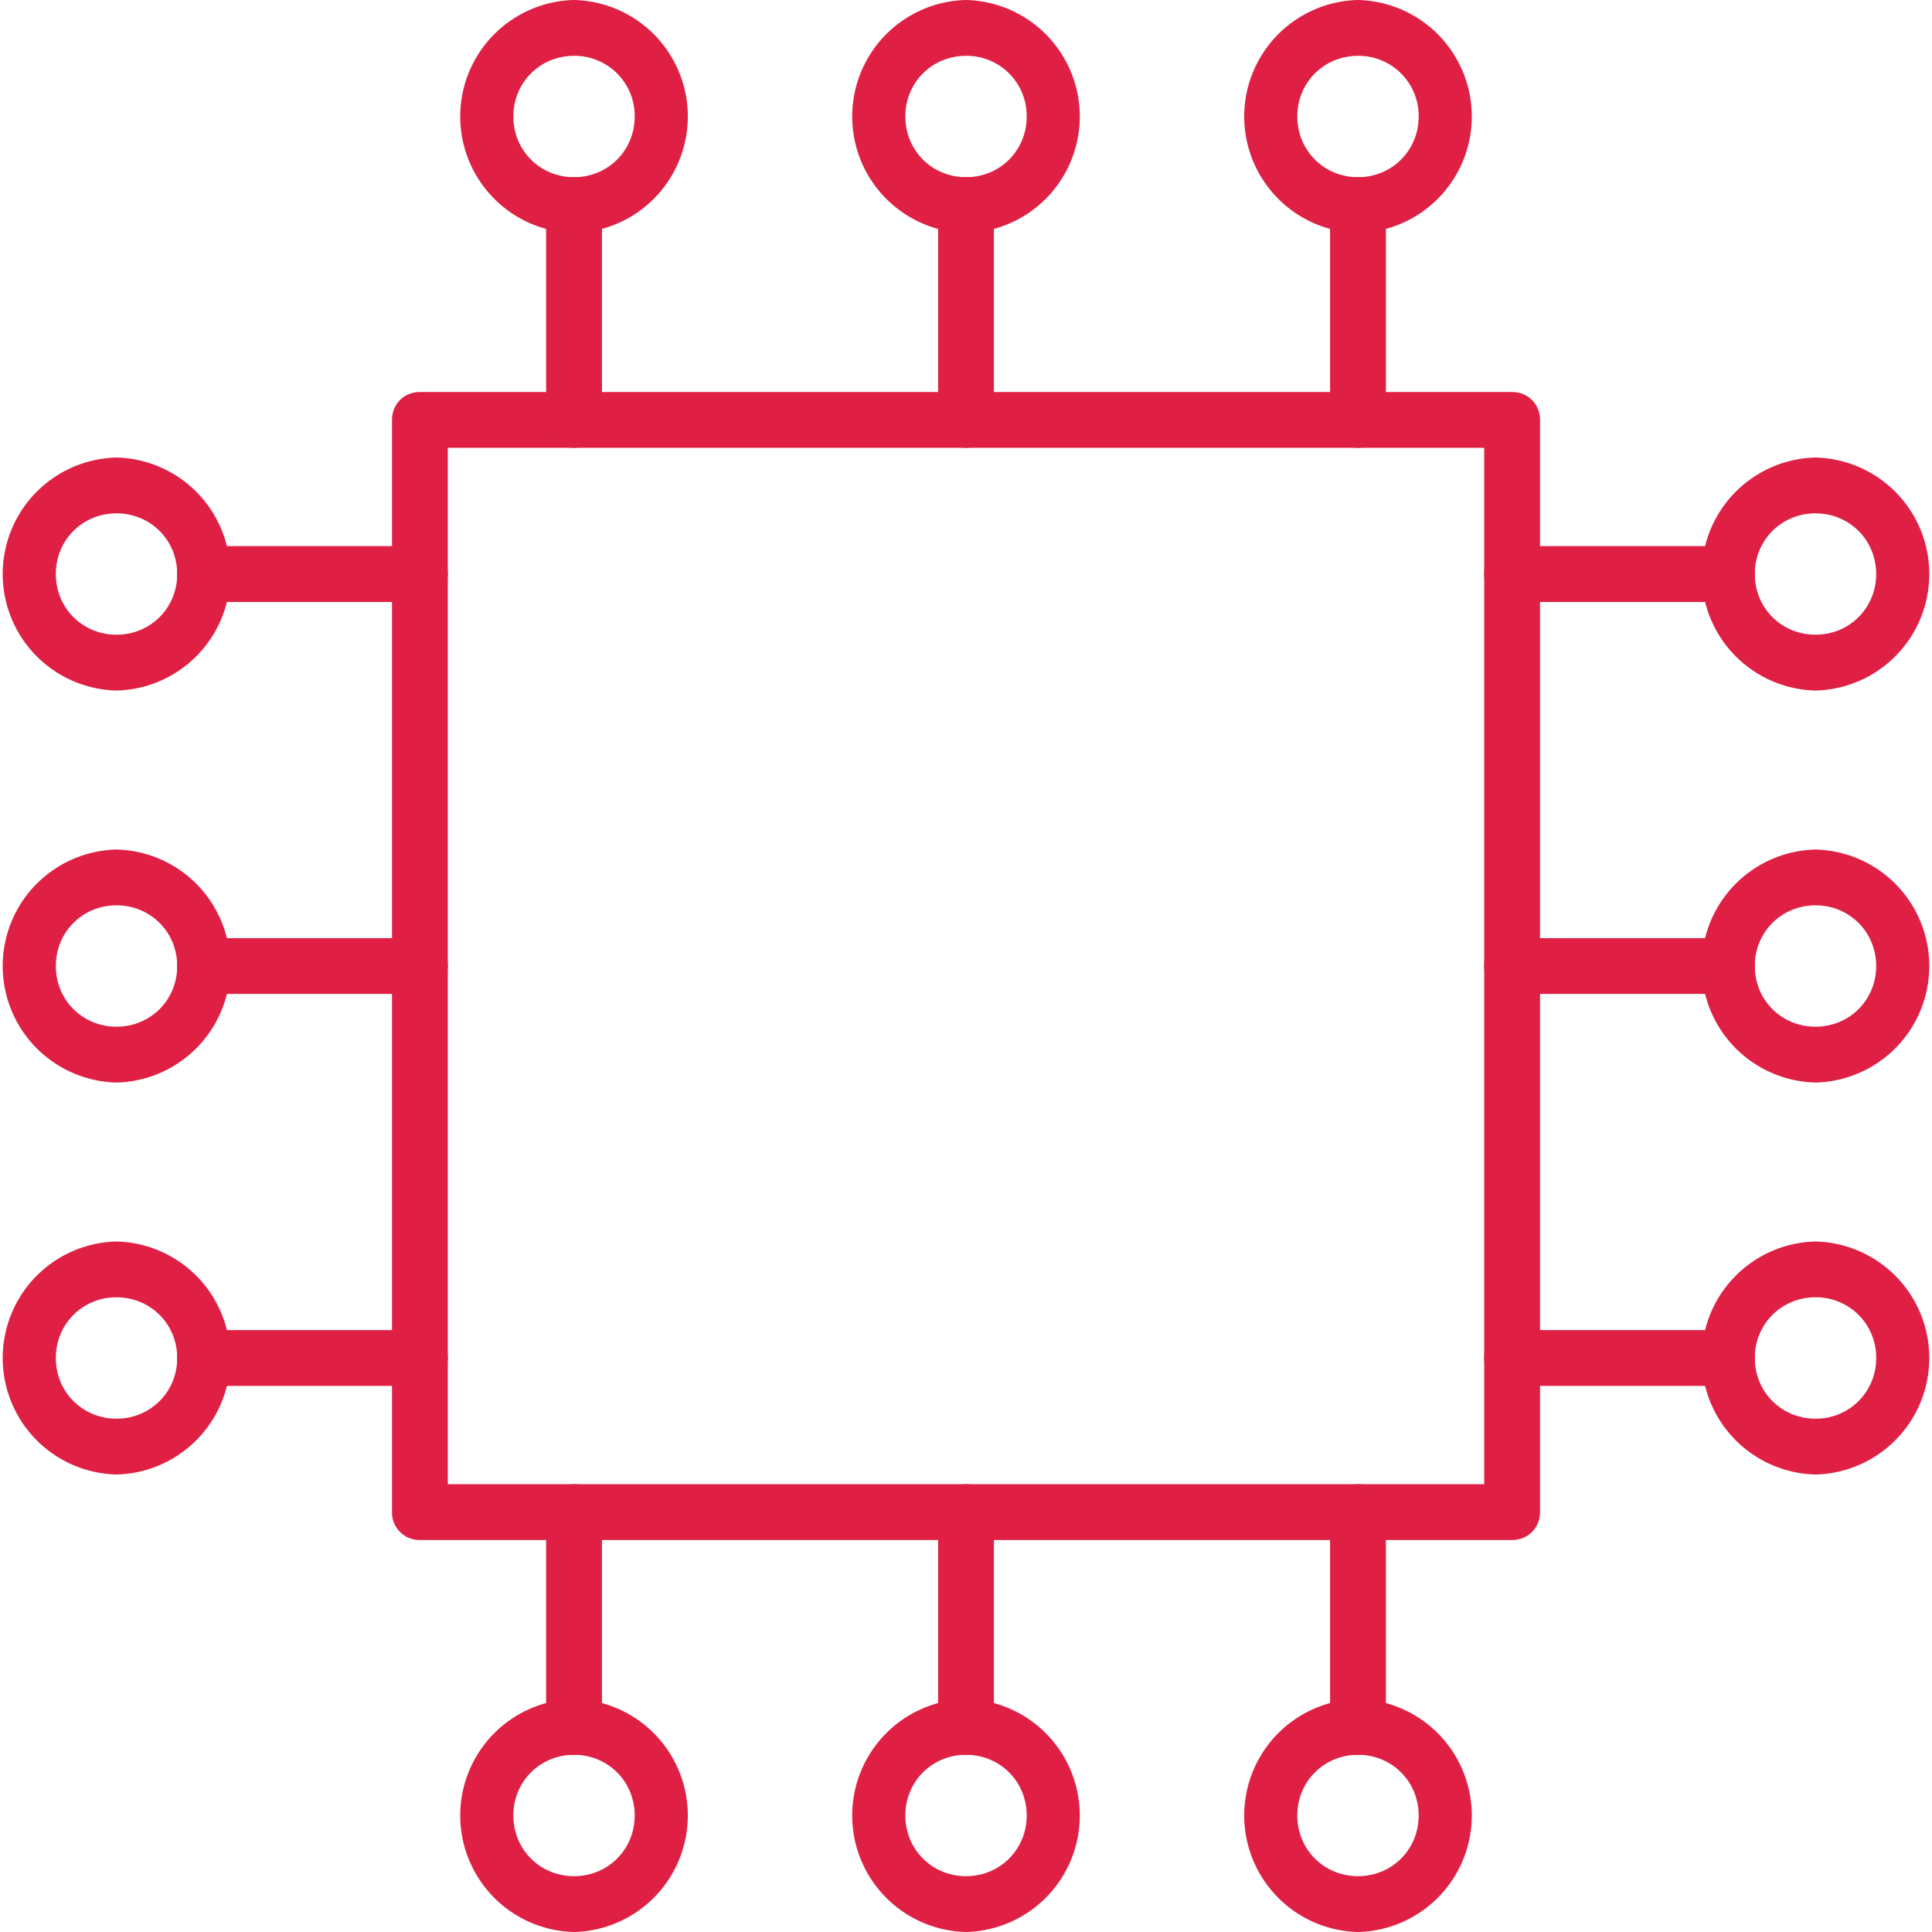 <svg xmlns="http://www.w3.org/2000/svg" width="60" height="60" fill="none"><g clip-path="url(#clip0_1670_1447)" fill="#DF2044"><path d="M46.96 47.827H13.04a.853.853 0 01-.866-.867V13.04c0-.49.377-.866.867-.866h33.92c.49 0 .866.377.866.867v33.92c0 .49-.377.866-.867.866zm-33.053-1.734h32.186V13.907H13.907v32.186z"/><path d="M17.827 13.908a.853.853 0 01-.867-.867V6.37c0-.49.377-.867.867-.867s.867.377.867.867v6.67c0 .49-.377.868-.867.868z"/><path d="M17.827 7.236a3.619 3.619 0 010-7.236 3.619 3.619 0 010 7.236zm0-5.502c-1.055 0-1.884.829-1.884 1.884s.829 1.885 1.884 1.885 1.884-.83 1.884-1.885a1.866 1.866 0 00-1.884-1.884zM30 13.908a.853.853 0 01-.866-.867V6.37c0-.49.377-.867.867-.867s.866.377.866.867v6.67c0 .49-.376.868-.866.868z"/><path d="M30 7.236A3.619 3.619 0 0130 0a3.619 3.619 0 010 7.236zm0-5.502c-1.054 0-1.884.829-1.884 1.884s.83 1.885 1.885 1.885c1.055 0 1.884-.83 1.884-1.885a1.866 1.866 0 00-1.884-1.884zm12.173 12.174a.853.853 0 01-.866-.867V6.37c0-.49.377-.867.866-.867.49 0 .867.377.867.867v6.67c0 .49-.377.868-.867.868z"/><path d="M42.174 7.236a3.619 3.619 0 010-7.236 3.619 3.619 0 010 7.236zm0-5.502c-1.056 0-1.885.829-1.885 1.884s.83 1.885 1.885 1.885c1.055 0 1.884-.83 1.884-1.885a1.866 1.866 0 00-1.884-1.884zM13.04 43.04H6.37a.853.853 0 01-.868-.867c0-.49.377-.866.867-.866h6.671c.49 0 .867.377.867.866 0 .49-.377.867-.867.867z"/><path d="M3.618 45.792a3.619 3.619 0 010-7.236 3.619 3.619 0 010 7.236zm0-5.503c-1.055 0-1.884.83-1.884 1.885 0 1.055.829 1.884 1.884 1.884s1.885-.829 1.885-1.884c0-1.056-.83-1.885-1.885-1.885zm9.422-9.422H6.37a.853.853 0 01-.868-.866c0-.49.377-.867.867-.867h6.671c.49 0 .867.377.867.867s-.377.866-.867.866z"/><path d="M3.618 33.619a3.619 3.619 0 010-7.236 3.619 3.619 0 010 7.236zm0-5.503c-1.055 0-1.884.83-1.884 1.885 0 1.055.829 1.884 1.884 1.884s1.885-.829 1.885-1.884-.83-1.885-1.885-1.885zm9.422-9.422H6.37a.853.853 0 01-.868-.867c0-.49.377-.867.867-.867h6.671c.49 0 .867.377.867.867s-.377.867-.867.867z"/><path d="M3.618 21.445a3.619 3.619 0 010-7.236 3.619 3.619 0 010 7.236zm0-5.502c-1.055 0-1.884.829-1.884 1.884s.829 1.884 1.884 1.884 1.885-.829 1.885-1.884-.83-1.884-1.885-1.884zm38.555 38.554a.853.853 0 01-.866-.867v-6.67c0-.49.377-.867.866-.867.49 0 .867.377.867.867v6.67c0 .49-.377.867-.867.867z"/><path d="M42.174 60a3.619 3.619 0 010-7.236 3.619 3.619 0 010 7.236zm0-5.503c-1.056 0-1.885.83-1.885 1.885 0 1.055.83 1.884 1.885 1.884 1.055 0 1.884-.829 1.884-1.884s-.829-1.885-1.884-1.885zm-12.174 0a.853.853 0 01-.866-.867v-6.67c0-.49.377-.867.867-.867s.866.377.866.867v6.67c0 .49-.376.867-.866.867z"/><path d="M30 60a3.619 3.619 0 010-7.236A3.619 3.619 0 0130 60zm0-5.503c-1.054 0-1.884.83-1.884 1.885 0 1.055.83 1.884 1.885 1.884 1.055 0 1.884-.829 1.884-1.884s-.829-1.885-1.884-1.885zm-12.173 0a.853.853 0 01-.867-.867v-6.67c0-.49.377-.867.867-.867s.867.377.867.867v6.67c0 .49-.377.867-.867.867z"/><path d="M17.827 60a3.619 3.619 0 010-7.236 3.619 3.619 0 010 7.236zm0-5.503c-1.055 0-1.884.83-1.884 1.885 0 1.055.829 1.884 1.884 1.884s1.884-.829 1.884-1.884-.829-1.885-1.884-1.885zM53.63 18.694h-6.67a.853.853 0 01-.867-.867c0-.49.377-.867.867-.867h6.67c.49 0 .867.377.867.867s-.377.867-.867.867z"/><path d="M56.382 21.445a3.619 3.619 0 010-7.236 3.619 3.619 0 010 7.236zm0-5.502c-1.055 0-1.885.829-1.885 1.884s.83 1.884 1.885 1.884c1.055 0 1.884-.829 1.884-1.884s-.829-1.884-1.884-1.884zM53.63 30.867h-6.67a.853.853 0 01-.867-.866c0-.49.377-.867.867-.867h6.67c.49 0 .867.377.867.867s-.377.866-.867.866z"/><path d="M56.382 33.619a3.619 3.619 0 010-7.236 3.619 3.619 0 010 7.236zm0-5.503c-1.055 0-1.885.83-1.885 1.885 0 1.055.83 1.884 1.885 1.884 1.055 0 1.884-.829 1.884-1.884s-.829-1.885-1.884-1.885zM53.63 43.04h-6.67a.853.853 0 01-.867-.867c0-.49.377-.866.867-.866h6.67c.49 0 .867.377.867.866 0 .49-.377.867-.867.867z"/><path d="M56.382 45.792a3.619 3.619 0 010-7.236 3.619 3.619 0 010 7.236zm0-5.503c-1.055 0-1.885.83-1.885 1.885 0 1.055.83 1.884 1.885 1.884a1.866 1.866 0 001.884-1.884 1.866 1.866 0 00-1.884-1.885z"/></g><defs><clipPath id="clip0_1670_1447"><path fill="#fff" d="M0 0h60v60H0z"/></clipPath></defs></svg>
